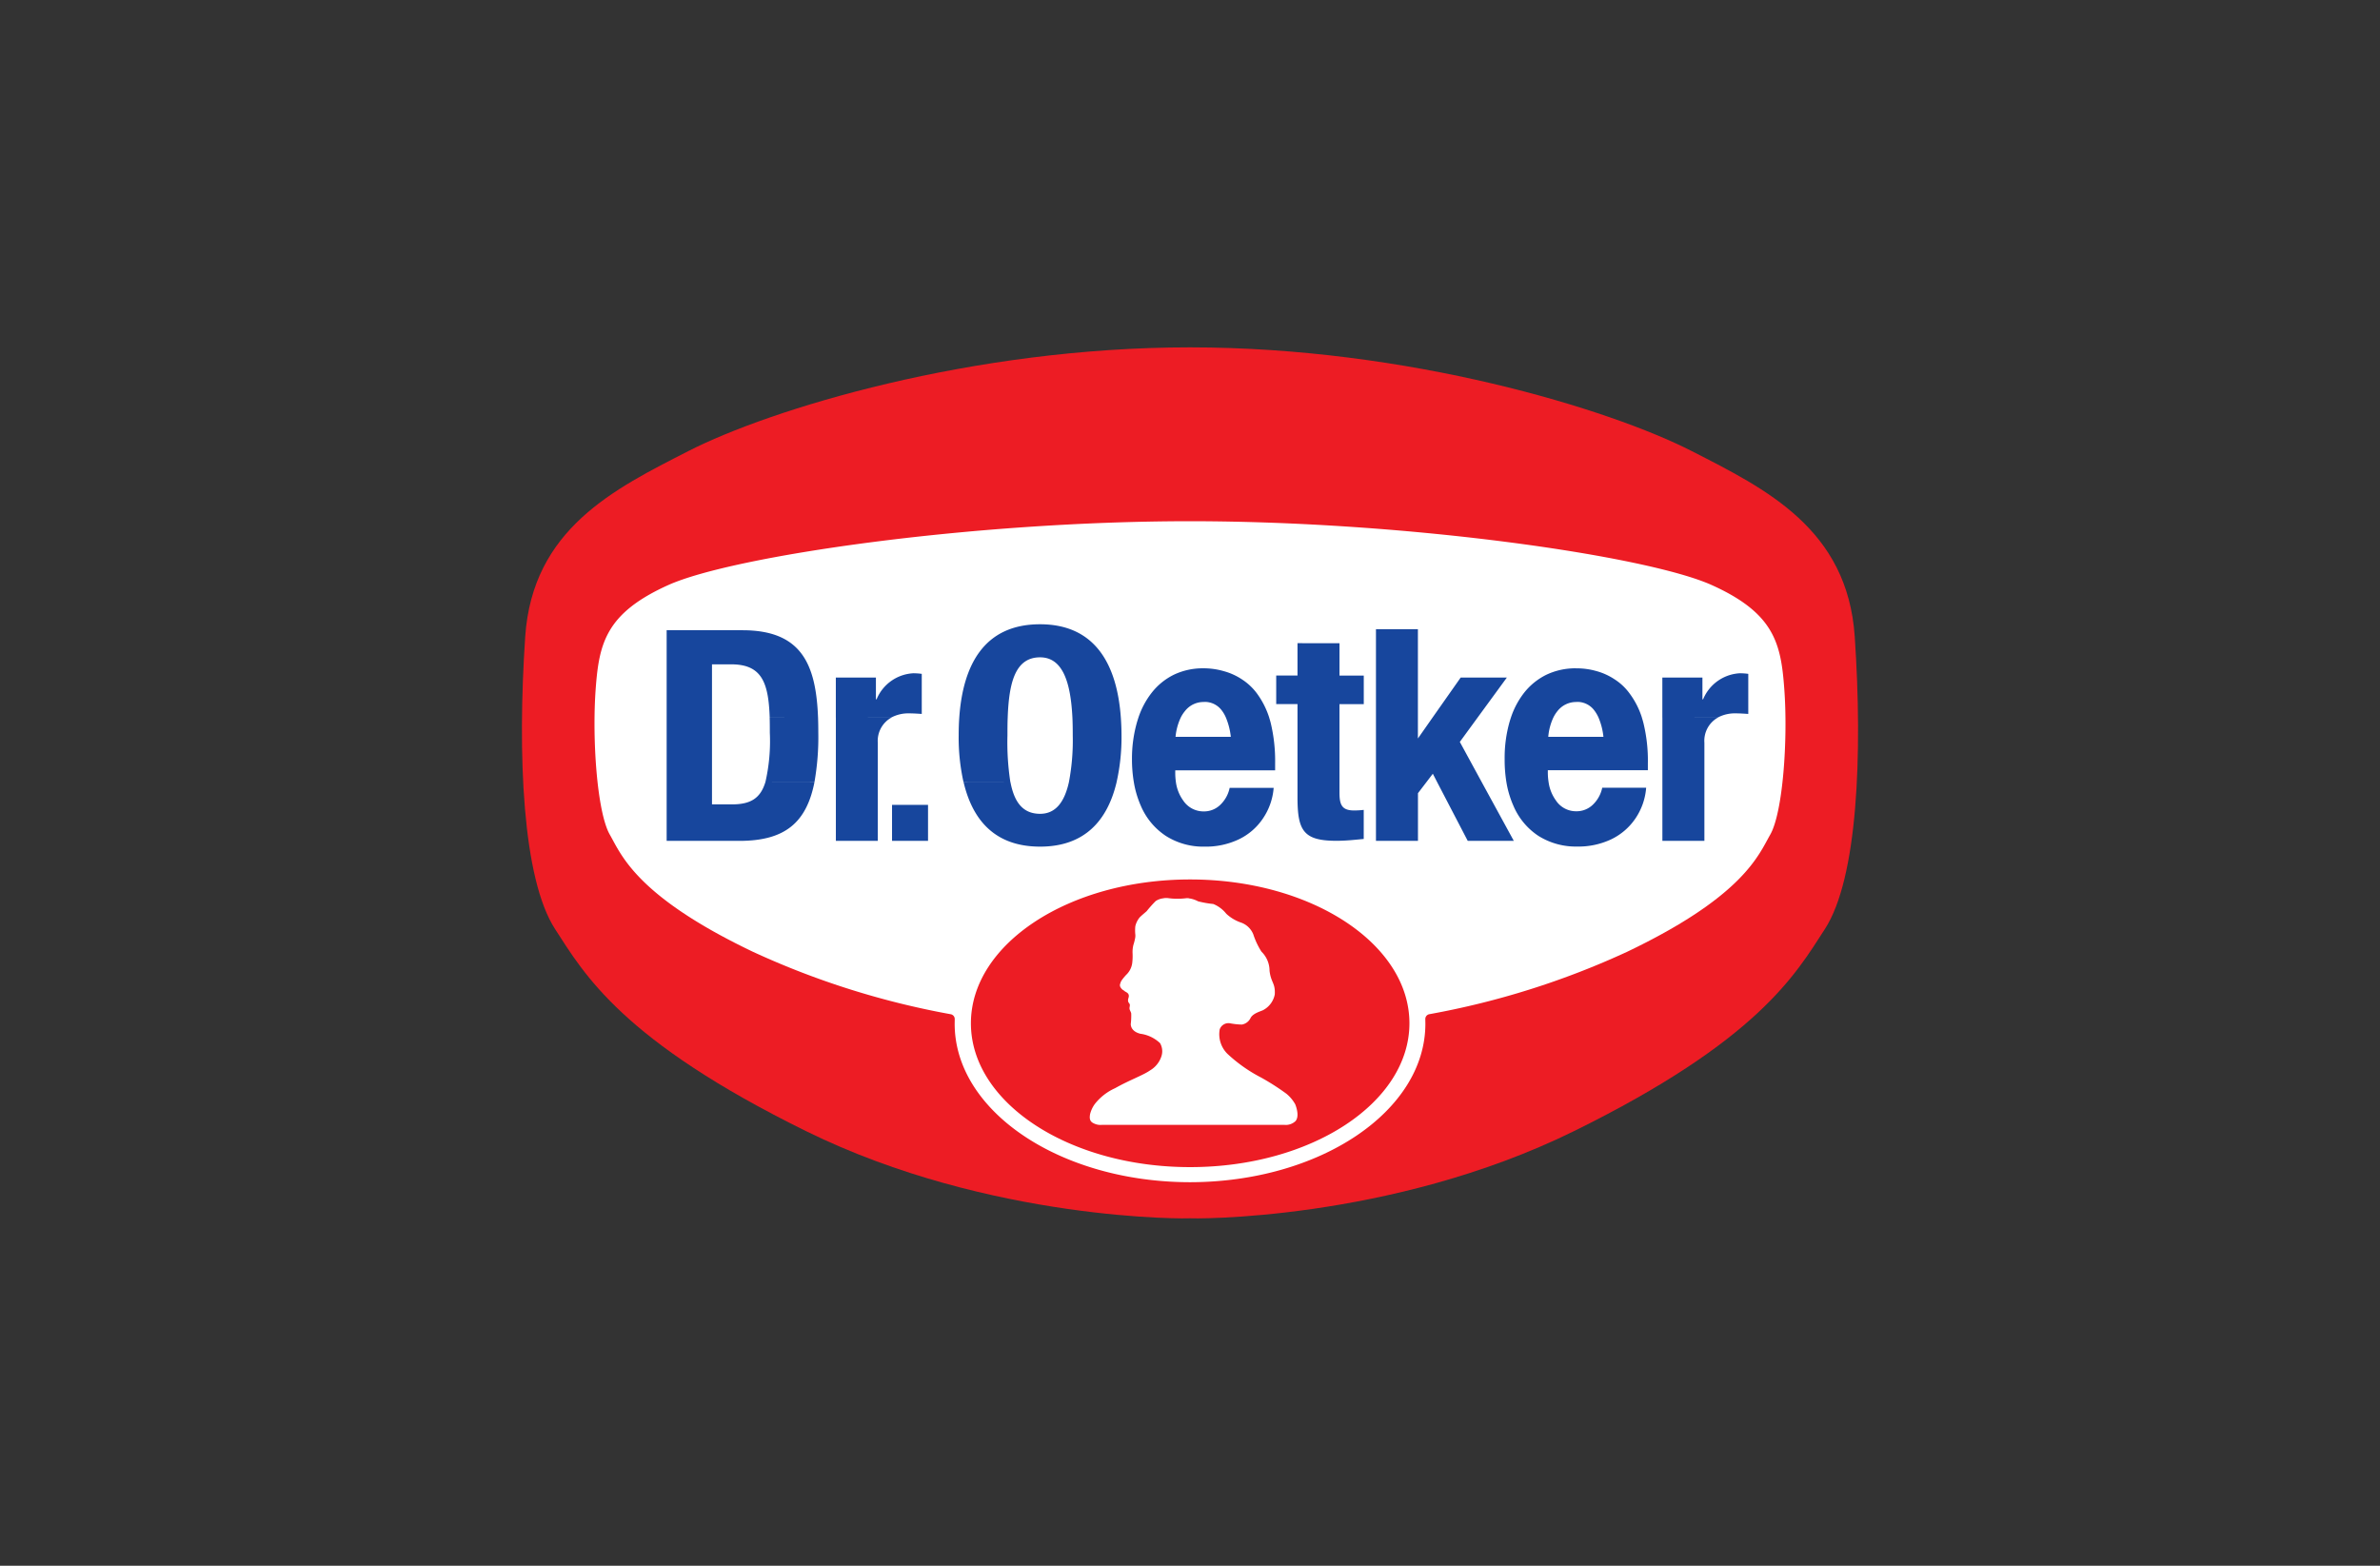 <?xml version="1.0" encoding="UTF-8"?>
<svg xmlns="http://www.w3.org/2000/svg" xmlns:xlink="http://www.w3.org/1999/xlink" width="228" height="150" viewBox="0 0 228 150">
  <rect x="0" y="0" width="228" height="150" fill="#333333" stroke="none"/>
  <defs>
    <clipPath id="clip-dr-oetker">
      <rect width="228" height="150"></rect>
    </clipPath>
  </defs>
  <g id="dr-oetker" clip-path="url(#clip-dr-oetker)">
    <g id="Gruppe_10317" data-name="Gruppe 10317" transform="translate(-30 -18.723)">
      <g id="Gruppe_278" data-name="Gruppe 278" transform="translate(59.621 43)">
        <path id="Rahmen" d="M84.378,9c20.956,0,40.236,5.933,48.067,9.937,7.089,3.626,14.927,7.446,15.617,17.79.763,11.332.274,23.16-2.862,28-2.8,4.33-6.371,10.657-24.027,19.355s-36.84,8.4-36.795,8.351c.044.051-19.141.34-36.79-8.351S26.358,69.06,23.554,64.73c-3.129-4.843-3.618-16.671-2.862-28,.7-10.344,8.535-14.164,15.624-17.79C44.148,14.933,63.427,9,84.378,9" fill="#ed1c24"></path>
        <path id="weiss" d="M126.246,66.909c11.19-5.345,12.613-9.306,13.719-11.227,1.215-2.127,1.712-9.136,1.341-14.023-.318-4.316-.971-7.2-6.955-9.892-6.185-2.78-29-6.111-49.973-6.111S40.6,28.987,34.41,31.767c-5.984,2.691-6.636,5.575-6.961,9.892-.364,4.888.133,11.9,1.349,14.023,1.1,1.921,2.52,5.882,13.719,11.227a78.562,78.562,0,0,0,18.945,5.979.467.467,0,0,1,.379.459V73.4l-.006.4c0,8.372,10.092,15.165,22.543,15.179,12.458-.014,22.55-6.807,22.55-15.179l-.007-.431v-.022a.472.472,0,0,1,.409-.468,78.166,78.166,0,0,0,18.916-5.97" fill="#fff"></path>
        <path id="Dr._Oetker" data-name="Dr. Oetker" d="M70.011,35.528c-5.332,0-7.381,3.868-7.736,8.943-.04.559-.056,1.129-.056,1.712a19.577,19.577,0,0,0,.464,4.472h4.488a24.984,24.984,0,0,1-.28-4.464c0-.591,0-1.167.024-1.72.118-3.315.705-5.775,3.1-5.775,2.206,0,2.934,2.462,3.1,5.775.026.551.032,1.129.032,1.72a21.3,21.3,0,0,1-.368,4.464c-.41,1.839-1.227,3.032-2.76,3.032-1.705,0-2.488-1.188-2.84-3.032l-4.488.008c.86,3.645,3.019,6.168,7.328,6.168,4.282,0,6.46-2.519,7.327-6.168v-.008a19.507,19.507,0,0,0,.472-4.472c0-.583-.025-1.157-.064-1.712C77.388,39.4,75.315,35.528,70.011,35.528ZM102.194,36V56.279h4.024V51.711l.808-1.056.616-.808.416.808,2.928,5.624H115.4l-3.072-5.624-2.1-3.856,1.7-2.328,2.808-3.84h-4.424l-2.7,3.84-1.4,2V36Zm-67.951.1V56.279h6.984c4.377,0,6.417-1.779,7.176-5.624H43.7c-.472,1.544-1.411,2.128-3.192,2.128H38.587V39.367h1.84c2.925,0,3.575,1.733,3.688,5.1h4.632c-.194-5.116-1.589-8.367-7.24-8.367Zm14.5,8.367-4.632.008c.015.45.016.931.016,1.44a17.539,17.539,0,0,1-.424,4.736l4.7-.008a24.785,24.785,0,0,0,.368-4.736c0-.487-.007-.969-.024-1.436ZM94.678,37.34v3.1h-2.04v2.736h2.04v8.96c0,3.175.584,4.136,3.728,4.136.927,0,1.741-.094,2.616-.176V53.311a8.255,8.255,0,0,1-.9.056c-1.165,0-1.424-.5-1.424-1.712V43.183h2.328V40.447H98.7v-3.1Zm-9.024,2.407a6.43,6.43,0,0,0-2.808.608A6.133,6.133,0,0,0,80.7,42.1a7.933,7.933,0,0,0-1.264,2.376c-.044.134-.086.271-.128.408a12.666,12.666,0,0,0-.488,3.576A13.164,13.164,0,0,0,79,50.66a9.4,9.4,0,0,0,.664,2.248,6.5,6.5,0,0,0,2.408,2.9,6.676,6.676,0,0,0,3.712,1.024,7.364,7.364,0,0,0,3.272-.7,5.778,5.778,0,0,0,2.3-1.984A6.048,6.048,0,0,0,92.394,51.2H88.178a3.13,3.13,0,0,1-.92,1.648,2.228,2.228,0,0,1-1.568.608,2.333,2.333,0,0,1-1.96-1.04,3.9,3.9,0,0,1-.7-1.76,6.232,6.232,0,0,1-.064-.96V49.52h9.568v-.648a15.6,15.6,0,0,0-.424-3.9c-.043-.166-.092-.331-.144-.5v-.008A8.031,8.031,0,0,0,90.75,42.1a5.535,5.535,0,0,0-1.376-1.28,5.956,5.956,0,0,0-1.76-.8,6.859,6.859,0,0,0-1.956-.273Zm35.7,0a6.484,6.484,0,0,0-2.816.608,6.2,6.2,0,0,0-2.152,1.736,7.888,7.888,0,0,0-1.264,2.376c-.044.134-.087.271-.128.408a12.607,12.607,0,0,0-.472,3.576,13.192,13.192,0,0,0,.168,2.2,9.267,9.267,0,0,0,.664,2.248,6.474,6.474,0,0,0,2.4,2.9,6.733,6.733,0,0,0,3.72,1.024,7.349,7.349,0,0,0,3.272-.7,5.863,5.863,0,0,0,2.3-1.984,6.062,6.062,0,0,0,1.032-2.952H123.87a3.13,3.13,0,0,1-.92,1.648,2.244,2.244,0,0,1-1.568.608,2.307,2.307,0,0,1-1.952-1.04,3.912,3.912,0,0,1-.7-1.76,6.077,6.077,0,0,1-.072-.96v-.176h9.584v-.648a15.2,15.2,0,0,0-.432-3.9c-.043-.166-.093-.331-.144-.5v-.008a7.8,7.8,0,0,0-1.224-2.36,5.3,5.3,0,0,0-1.376-1.28,5.957,5.957,0,0,0-1.76-.8,6.8,6.8,0,0,0-1.952-.26Zm-63.4.472a4.036,4.036,0,0,0-3.6,2.5H54.29V40.631H50.45v3.84l5.312-.008a3.469,3.469,0,0,1,1.672-.4c.409,0,.841.028,1.248.056v-3.84a6.023,6.023,0,0,0-.727-.056Zm-7.5,4.248V56.279H54.47v-9.4a2.55,2.55,0,0,1,1.3-2.408Zm86.679-4.248a4.039,4.039,0,0,0-3.6,2.5h-.064V40.631h-3.84v3.84l5.312-.008a3.461,3.461,0,0,1,1.672-.4c.408,0,.839.028,1.248.056v-3.84a6.038,6.038,0,0,0-.731-.056Zm-7.5,4.248V56.279h4.024v-9.4a2.546,2.546,0,0,1,1.288-2.408Zm-43.912-1.5a2.028,2.028,0,0,1,1.72.84,3.185,3.185,0,0,1,.376.656,6.58,6.58,0,0,1,.472,1.848H82.994a5.548,5.548,0,0,1,.5-1.848,3.186,3.186,0,0,1,.4-.616,2.248,2.248,0,0,1,1.82-.872Zm35.688,0a2.019,2.019,0,0,1,1.72.84,3.343,3.343,0,0,1,.384.656,6.414,6.414,0,0,1,.472,1.848H118.7a5.414,5.414,0,0,1,.488-1.848,3.254,3.254,0,0,1,.392-.616,2.267,2.267,0,0,1,1.82-.872ZM55.835,52.831v3.448h3.448V52.831Z" fill="#17469d"></path>
        <path id="Kopf" d="M84.044,61.77a7.092,7.092,0,0,1-1.017.053,6.478,6.478,0,0,1-.7-.053,1.473,1.473,0,0,0-.535.016,1.642,1.642,0,0,0-.7.259,12.07,12.07,0,0,0-.868.973c-.111.1-.467.392-.66.586a2.048,2.048,0,0,0-.423.852,3.716,3.716,0,0,0,0,.8,1.232,1.232,0,0,1-.029.393,5.038,5.038,0,0,1-.154.593,2.793,2.793,0,0,0-.082.771,5.61,5.61,0,0,1-.031.965,1.9,1.9,0,0,1-.6,1.157c-.518.578-.5.674-.541.8a.4.4,0,0,0,.059.43c.141.209.237.2.356.312.1.1.512.171.372.63-.156.475.118.5.125.675s-.044.229-.03.379.163.341.163.482a6.721,6.721,0,0,1-.043.963s-.075.7.911.95a3.407,3.407,0,0,1,1.892.9,1.549,1.549,0,0,1,.132,1.261,2.44,2.44,0,0,1-1.074,1.342c-.7.49-1.913.9-3.367,1.714a5.151,5.151,0,0,0-1.928,1.5A2.785,2.785,0,0,0,74.8,82.49c-.029.251-.1.644.348.844a1.409,1.409,0,0,0,.823.149H93.393a1.356,1.356,0,0,0,1.1-.363c.386-.468.059-1.373-.03-1.6A3.524,3.524,0,0,0,93.61,80.5a23.17,23.17,0,0,0-2.41-1.543,14.374,14.374,0,0,1-3.233-2.276,2.637,2.637,0,0,1-.742-2.343.889.889,0,0,1,.965-.587,6.84,6.84,0,0,0,1.149.126,1.128,1.128,0,0,0,.853-.652c.275-.475,1.067-.637,1.238-.757A2.163,2.163,0,0,0,92.5,70.99c.067-1.1-.363-1.112-.5-2.262a2.572,2.572,0,0,0-.778-1.84,7.289,7.289,0,0,1-.779-1.653,1.975,1.975,0,0,0-1.149-1.12,3.9,3.9,0,0,1-1.438-.853,3.065,3.065,0,0,0-1.245-.935,9.748,9.748,0,0,1-1.463-.259,2.532,2.532,0,0,0-.815-.274c-.082.014.059-.03-.3-.024M63.391,73.754c0-7.608,9.4-13.778,21-13.778S105.4,66.146,105.4,73.754,96,87.534,84.392,87.534,63.391,81.363,63.391,73.754Z" fill="#ed1c24" fill-rule="evenodd"></path>
      </g>
    </g>
  </g>
</svg>
